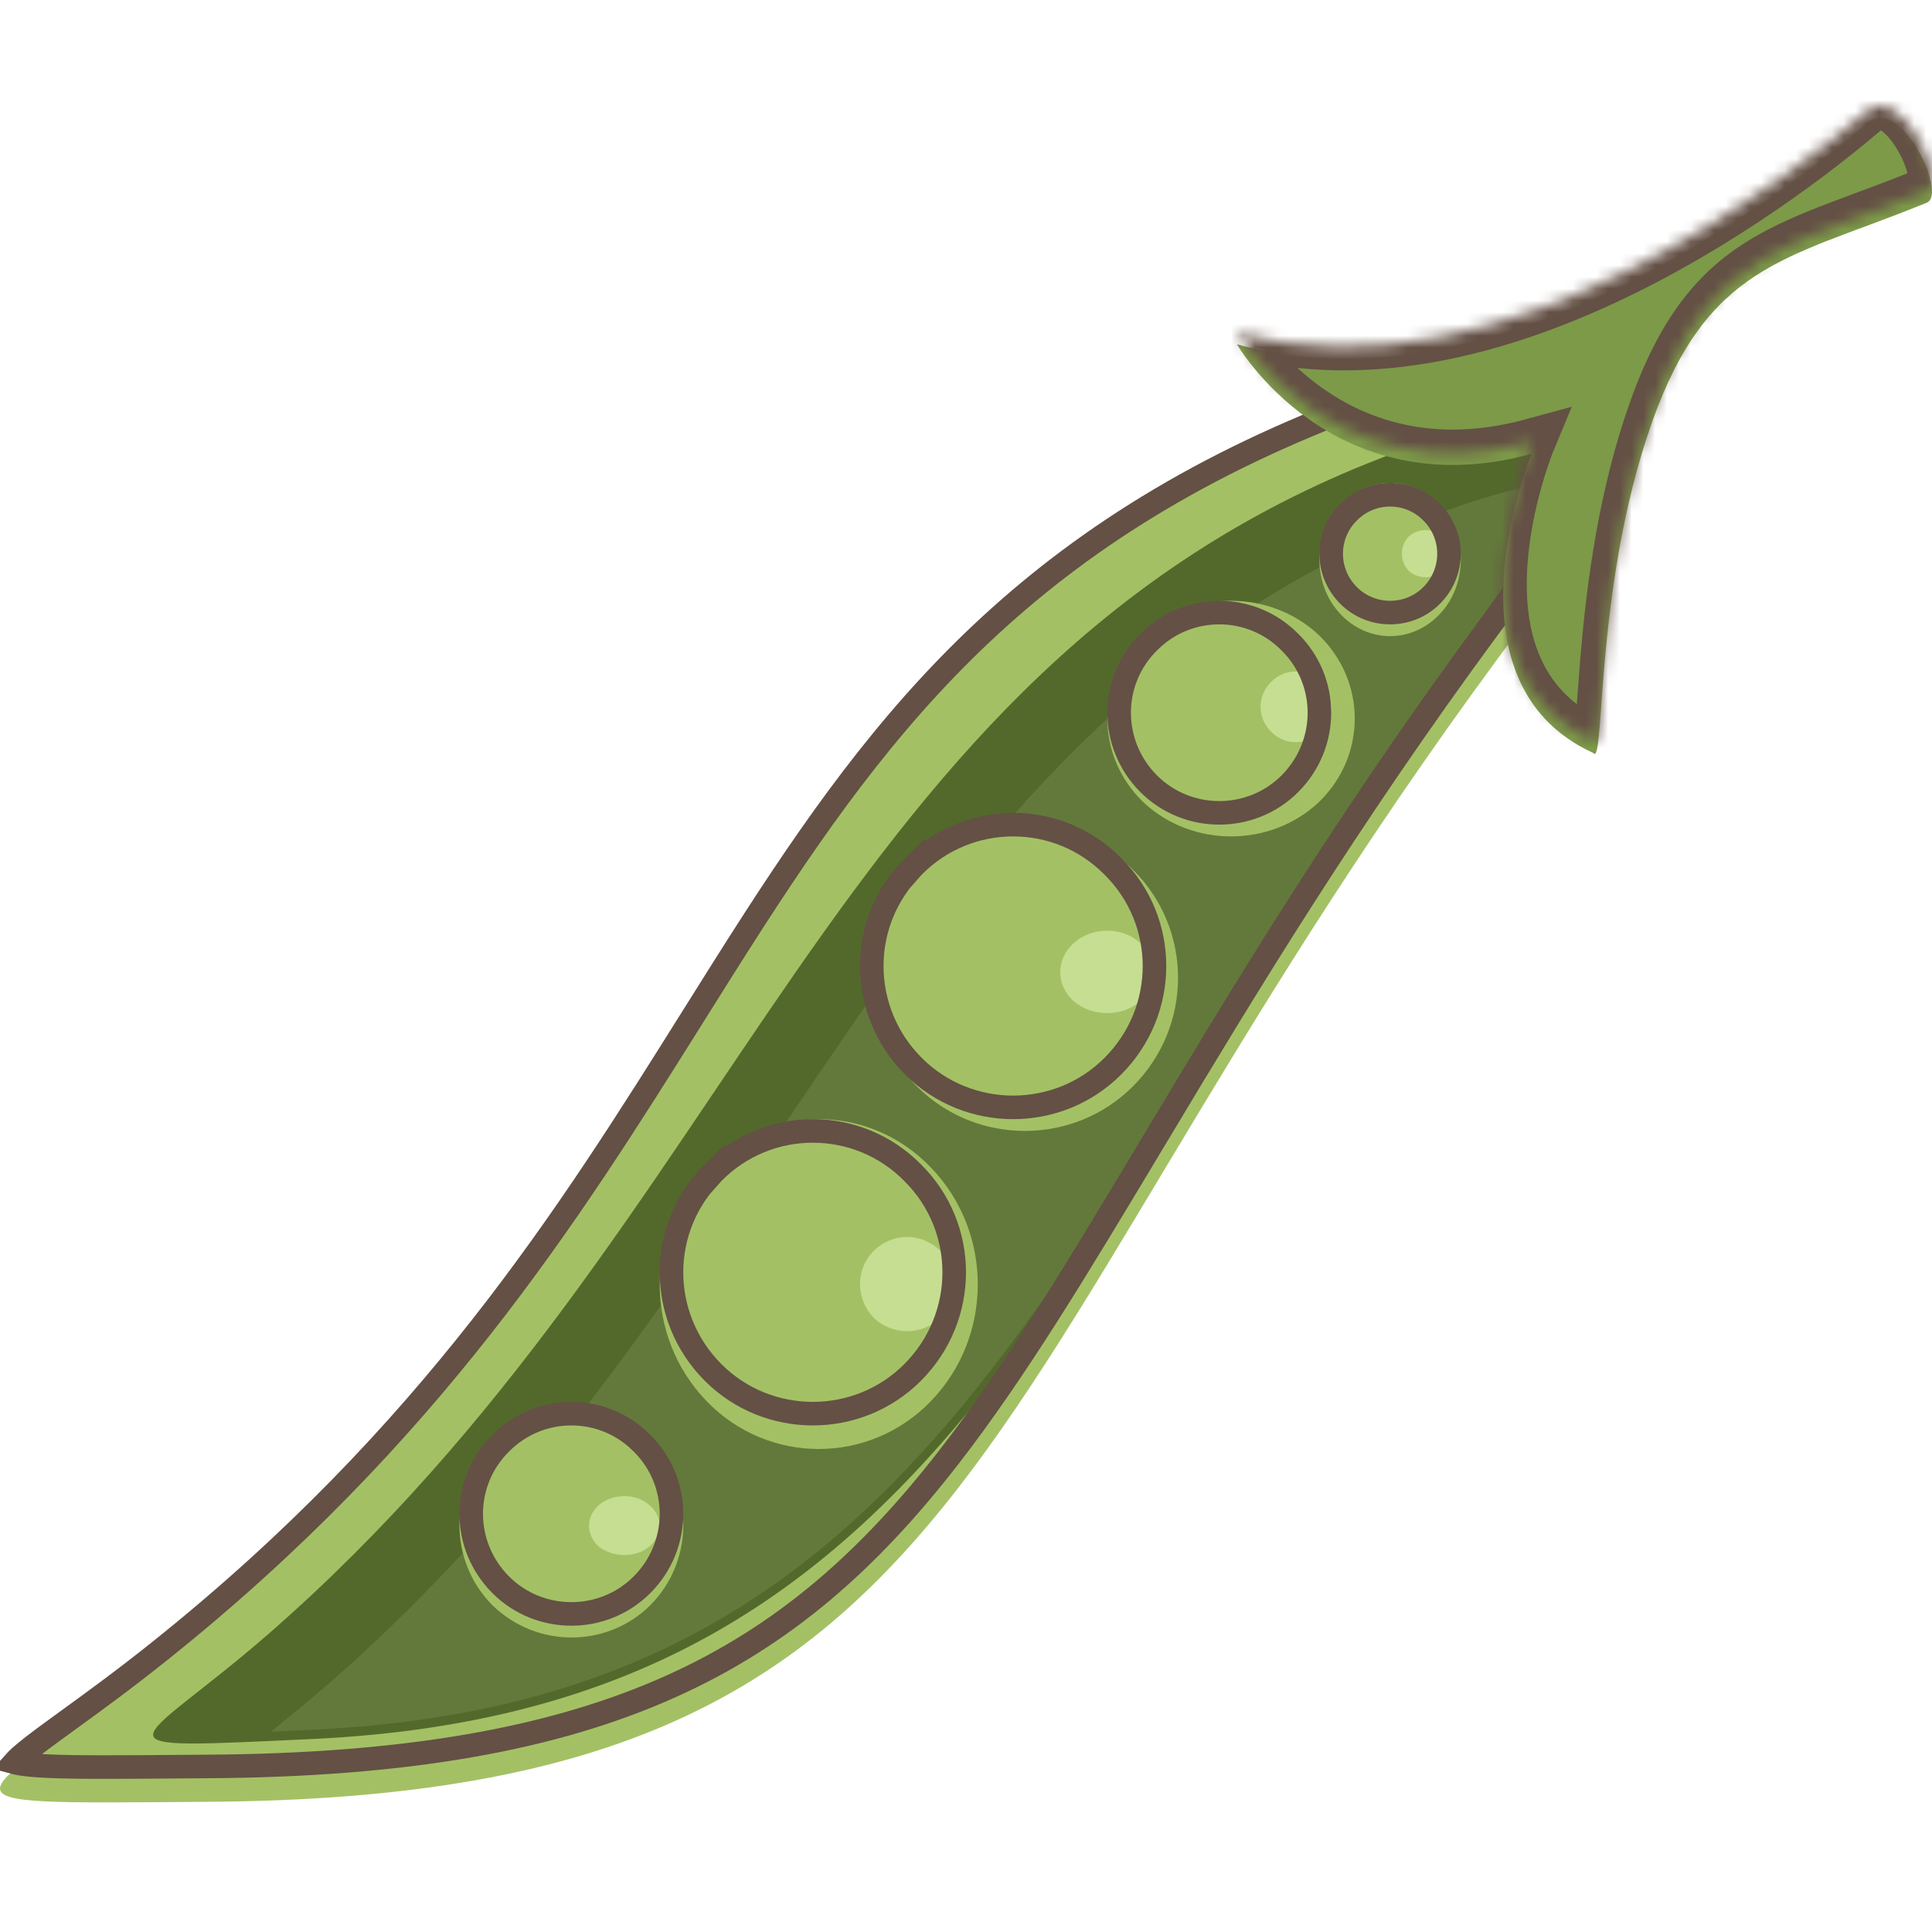 <svg xmlns="http://www.w3.org/2000/svg" fill="none" viewBox="0 0 164 164" height="164" width="164">
<path fill="#A3C164" d="M118.71 34.128C58.344 54.75 66.388 98.633 12.962 141.35C-2.145 153.44 -7.979 153.134 17.445 152.949C86.715 152.581 80.39 116.738 131.79 49.718C143.212 34.865 142.598 25.904 118.71 34.128H118.71Z" clip-rule="evenodd" fill-rule="evenodd"></path>
<path fill="#53692C" d="M117.082 38.938C70.511 57.081 63.131 103.548 22.761 138.722C11.412 148.595 6.761 148.534 26.729 147.608C80.929 144.955 89.859 104.659 127.872 50.664C136.244 38.63 135.5 31.719 117.082 38.939L117.082 38.938Z" clip-rule="evenodd" fill-rule="evenodd"></path>
<path fill="#63793B" d="M23 147C24.107 146.939 25.399 146.877 26.753 146.816C80.514 144.182 89.372 104.171 127.079 50.559C129.724 46.76 131.446 43.512 132 41C129.478 41.184 125.972 42.103 121.358 43.88C75.162 61.894 67.904 108.031 27.86 142.956C26.014 144.549 24.415 145.835 23 147V147Z" clip-rule="evenodd" fill-rule="evenodd"></path>
<path fill="#A3C164" d="M55.23 122.769C58.923 126.463 58.923 132.478 55.23 136.231C51.538 139.923 45.522 139.923 41.769 136.231C38.077 132.478 38.077 126.462 41.769 122.769C45.522 119.077 51.538 119.077 55.23 122.769Z" clip-rule="evenodd" fill-rule="evenodd"></path>
<path fill="#A3C164" d="M79.028 99.117C84.324 104.607 84.324 113.441 79.028 118.93C73.792 124.357 65.208 124.357 59.972 118.93C54.676 113.441 54.676 104.607 59.972 99.117C65.208 93.628 73.792 93.628 79.028 99.117Z" clip-rule="evenodd" fill-rule="evenodd"></path>
<path fill="#A3C164" d="M96.173 73.834C101.276 78.885 101.276 87.1 96.173 92.212C91.131 97.263 82.869 97.263 77.827 92.212C72.724 87.1 72.724 78.885 77.827 73.834C82.869 68.722 91.131 68.722 96.173 73.834Z" clip-rule="evenodd" fill-rule="evenodd"></path>
<path fill="#A3C164" d="M111.949 53.906C116.017 57.84 116.017 64.159 111.949 68.094C107.817 71.969 101.183 71.969 97.051 68.094C92.983 64.159 92.983 57.84 97.051 53.906C101.183 50.031 107.817 50.031 111.949 53.906Z" clip-rule="evenodd" fill-rule="evenodd"></path>
<path fill="#A3C164" d="M122.264 42.925C124.579 45.427 124.579 49.574 122.264 52.075C119.888 54.642 116.111 54.642 113.736 52.075C111.421 49.573 111.421 45.427 113.736 42.925C116.112 40.358 119.888 40.358 122.264 42.925Z" clip-rule="evenodd" fill-rule="evenodd"></path>
<path fill="#C5DE91" d="M96.798 80.052C98.401 81.398 98.401 83.643 96.798 84.99C95.259 86.337 92.694 86.337 91.154 84.99C89.615 83.644 89.615 81.399 91.154 80.052C92.693 78.649 95.258 78.649 96.798 80.052Z" clip-rule="evenodd" fill-rule="evenodd"></path>
<path fill="#C5DE91" d="M112.152 57.89C113.283 59.077 113.283 60.923 112.152 62.11C110.956 63.297 109.028 63.297 107.898 62.11C106.701 60.923 106.701 59.077 107.898 57.89C109.028 56.703 110.956 56.703 112.152 57.89Z" clip-rule="evenodd" fill-rule="evenodd"></path>
<path fill="#C5DE91" d="M122.392 45.564C123.203 46.385 123.203 47.615 122.392 48.436C121.65 49.188 120.367 49.188 119.557 48.436C118.814 47.615 118.814 46.385 119.557 45.564C120.367 44.812 121.65 44.812 122.392 45.564Z" clip-rule="evenodd" fill-rule="evenodd"></path>
<path fill="#C5DE91" d="M79.848 106.202C81.384 107.741 81.384 110.242 79.848 111.846C78.248 113.385 75.752 113.385 74.152 111.846C72.616 110.243 72.616 107.742 74.152 106.202C75.752 104.599 78.248 104.599 79.848 106.202Z" clip-rule="evenodd" fill-rule="evenodd"></path>
<path fill="#C5DE91" d="M55.102 127.748C56.299 128.745 56.299 130.296 55.102 131.294C53.972 132.235 52.044 132.235 50.848 131.294C49.718 130.296 49.718 128.745 50.848 127.748C52.044 126.751 53.972 126.751 55.102 127.748Z" clip-rule="evenodd" fill-rule="evenodd"></path>
<path stroke-width="2" stroke="#645045" d="M119.033 33.075L119.031 33.063L119.035 33.074C124.972 31.03 129.377 30.086 132.464 30.006C135.595 29.924 137.043 30.726 137.618 31.756C138.234 32.861 138.156 34.724 137.002 37.472C135.875 40.159 133.829 43.426 130.997 47.108L130.997 47.109C118.113 63.907 108.849 78.751 101.124 91.553C99.972 93.462 98.856 95.324 97.767 97.139C91.542 107.519 86.236 116.367 80.529 123.715C73.848 132.317 66.66 138.802 56.898 143.176C47.118 147.558 34.678 149.858 17.439 149.949L17.437 149.949C16.714 149.955 16.017 149.96 15.345 149.965C10.092 150.005 6.386 150.034 3.942 149.916C2.608 149.852 1.736 149.747 1.218 149.607C1.336 149.474 1.497 149.314 1.707 149.125C2.297 148.594 3.166 147.931 4.305 147.095C4.763 146.759 5.261 146.398 5.795 146.01C7.895 144.487 10.559 142.554 13.587 140.13C36.616 121.718 48.311 103.058 58.85 86.245C60.608 83.441 62.333 80.688 64.073 77.996C76.221 59.209 89.144 43.285 119.033 33.075Z"></path>
<path fill="#7C9A48" d="M158.494 10.429C152.895 15.235 127.517 35.57 105 29.223C105 29.223 113.033 43.149 130.013 38.528C130.013 38.528 121.979 57.876 135.246 63.915C136.281 65.333 135.246 48.695 140.724 34.522C145.532 22.198 152.287 21.829 163.545 17.207C165.371 16.468 161.294 8.026 158.494 10.429H158.494Z" clip-rule="evenodd" fill-rule="evenodd"></path>
<mask fill="white" id="path-16-inside-1_8177_1008">
<path d="M158.494 9.429C152.895 14.235 127.517 34.57 105 28.223C105 28.223 113.033 42.149 130.013 37.528C130.013 37.528 121.979 56.876 135.246 62.915C136.281 64.333 135.246 47.695 140.724 33.522C145.532 21.198 152.287 20.829 163.545 16.207C165.371 15.468 161.294 7.026 158.494 9.429H158.494Z" clip-rule="evenodd" fill-rule="evenodd"></path>
</mask>
<path mask="url(#path-16-inside-1_8177_1008)" fill="#645045" d="M158.494 9.429V7.429H157.753L157.191 7.912L158.494 9.429ZM105 28.223L105.543 26.298L100.811 24.964L103.268 29.222L105 28.223ZM130.013 37.528L131.86 38.294L133.424 34.526L129.487 35.598L130.013 37.528ZM135.246 62.915L136.862 61.736L136.553 61.312L136.075 61.095L135.246 62.915ZM140.724 33.522L138.861 32.795L138.858 32.801L140.724 33.522ZM163.545 16.207L162.794 14.353L162.786 14.357L163.545 16.207ZM158.494 9.429V11.429H159.235L159.797 10.947L158.494 9.429ZM157.191 7.912C154.45 10.264 146.85 16.431 137.202 21.217C127.505 26.028 116.089 29.271 105.543 26.298L104.457 30.148C116.428 33.522 128.96 29.771 138.98 24.8C149.051 19.804 156.939 13.4 159.796 10.947L157.191 7.912ZM105 28.223C103.268 29.222 103.268 29.223 103.269 29.224C103.269 29.225 103.27 29.226 103.27 29.227C103.271 29.228 103.272 29.23 103.273 29.232C103.276 29.236 103.278 29.241 103.282 29.247C103.289 29.258 103.298 29.273 103.308 29.291C103.33 29.328 103.36 29.377 103.398 29.437C103.474 29.559 103.583 29.728 103.725 29.937C104.008 30.354 104.425 30.93 104.978 31.6C106.082 32.936 107.744 34.666 109.989 36.244C114.526 39.434 121.385 41.949 130.538 39.457L129.487 35.598C121.661 37.728 116.014 35.59 112.289 32.972C110.403 31.646 108.996 30.183 108.063 29.053C107.597 28.49 107.254 28.014 107.032 27.688C106.921 27.524 106.841 27.399 106.791 27.319C106.766 27.279 106.748 27.25 106.739 27.234C106.734 27.226 106.731 27.221 106.73 27.219C106.729 27.218 106.729 27.218 106.73 27.219C106.73 27.219 106.73 27.22 106.731 27.221C106.731 27.221 106.731 27.222 106.731 27.222C106.732 27.223 106.732 27.224 105 28.223ZM130.013 37.528C128.166 36.761 128.165 36.761 128.165 36.762C128.165 36.763 128.164 36.763 128.164 36.764C128.164 36.765 128.163 36.767 128.162 36.769C128.16 36.773 128.158 36.779 128.156 36.785C128.15 36.798 128.143 36.815 128.134 36.837C128.117 36.881 128.092 36.943 128.061 37.022C128 37.181 127.914 37.408 127.811 37.696C127.604 38.272 127.328 39.093 127.042 40.095C126.471 42.09 125.845 44.846 125.658 47.832C125.289 53.736 126.649 61.199 134.418 64.736L136.075 61.095C130.577 58.592 129.32 53.362 129.651 48.082C129.814 45.475 130.367 43.017 130.888 41.195C131.147 40.289 131.395 39.551 131.576 39.045C131.667 38.792 131.74 38.598 131.79 38.47C131.815 38.406 131.834 38.359 131.846 38.329C131.852 38.315 131.856 38.304 131.858 38.298C131.859 38.295 131.86 38.294 131.86 38.293C131.861 38.292 131.861 38.292 131.86 38.293C131.86 38.293 131.86 38.293 131.86 38.293C131.86 38.294 131.86 38.294 130.013 37.528ZM133.631 64.094C133.737 64.24 134.073 64.679 134.697 64.89C135.56 65.182 136.336 64.855 136.787 64.433C137.13 64.111 137.286 63.749 137.344 63.604C137.42 63.417 137.469 63.237 137.501 63.097C137.622 62.584 137.697 61.846 137.761 61.083C137.903 59.409 138.031 57.142 138.31 54.257C138.859 48.563 139.949 41.075 142.589 34.243L138.858 32.801C136.021 40.143 134.889 48.06 134.328 53.873C134.051 56.742 133.902 59.255 133.776 60.745C133.706 61.563 133.649 62.004 133.607 62.184C133.599 62.218 133.605 62.181 133.635 62.106C133.649 62.072 133.757 61.79 134.05 61.516C134.45 61.141 135.173 60.829 135.979 61.101C136.545 61.293 136.82 61.679 136.862 61.736L133.631 64.094ZM142.587 34.249C144.854 28.439 147.479 25.644 150.742 23.693C152.436 22.68 154.353 21.865 156.621 20.997C158.842 20.147 161.466 19.223 164.305 18.057L162.786 14.357C159.996 15.502 157.553 16.358 155.191 17.261C152.876 18.147 150.693 19.062 148.689 20.26C144.558 22.73 141.402 26.282 138.861 32.795L142.587 34.249ZM164.296 18.061C165.38 17.622 165.799 16.663 165.93 15.987C166.058 15.332 165.991 14.663 165.882 14.111C165.659 12.978 165.13 11.713 164.469 10.611C163.823 9.533 162.909 8.376 161.778 7.672C161.195 7.309 160.453 7.005 159.602 7C158.707 6.995 157.878 7.322 157.191 7.912L159.797 10.947C159.81 10.935 159.721 11.001 159.578 11C159.478 10.999 159.5 10.966 159.665 11.069C160.028 11.295 160.544 11.844 161.039 12.668C161.519 13.469 161.843 14.302 161.958 14.885C162.018 15.191 161.992 15.285 162.004 15.223C162.02 15.141 162.167 14.608 162.794 14.353L164.296 18.061ZM158.494 7.429H158.494V11.429H158.494V7.429Z"></path>
<path stroke-width="2" stroke="#645045" d="M94.461 73.536L94.461 73.536L94.469 73.544C99.174 78.202 99.181 85.782 94.465 90.505C89.814 95.165 82.186 95.165 77.535 90.505C72.819 85.782 72.826 78.202 77.531 73.544L77.531 73.545L77.539 73.536C82.189 68.821 89.811 68.821 94.461 73.536Z"></path>
<path stroke-width="2" stroke="#645045" d="M77.461 99.536L77.461 99.536L77.469 99.544C82.174 104.202 82.181 111.782 77.465 116.505C72.814 121.165 65.186 121.165 60.535 116.505C55.819 111.782 55.825 104.202 60.531 99.544L60.531 99.545L60.539 99.536C65.189 94.821 72.811 94.821 77.461 99.536Z"></path>
<path stroke-width="2" stroke="#645045" d="M54.491 122.504L54.491 122.504L54.5 122.512C57.831 125.81 57.837 131.178 54.496 134.525C51.202 137.825 45.798 137.825 42.504 134.525C39.163 131.178 39.169 125.81 42.5 122.512L42.5 122.512L42.509 122.504C45.802 119.165 51.198 119.165 54.491 122.504Z"></path>
<path stroke-width="2" stroke="#645045" d="M109.491 54.504L109.491 54.504L109.5 54.512C112.831 57.81 112.837 63.178 109.496 66.525C106.202 69.825 100.798 69.825 97.504 66.525C94.163 63.178 94.169 57.81 97.5 54.512L97.5 54.512L97.509 54.504C100.802 51.165 106.198 51.165 109.491 54.504Z"></path>
<path stroke-width="2" stroke="#645045" d="M121.522 43.472L121.522 43.472L121.53 43.48C123.488 45.418 123.494 48.574 121.526 50.545C119.59 52.485 116.41 52.485 114.474 50.545C112.506 48.574 112.512 45.418 114.47 43.48L114.47 43.48L114.478 43.472C116.414 41.509 119.586 41.509 121.522 43.472Z"></path>
</svg>
